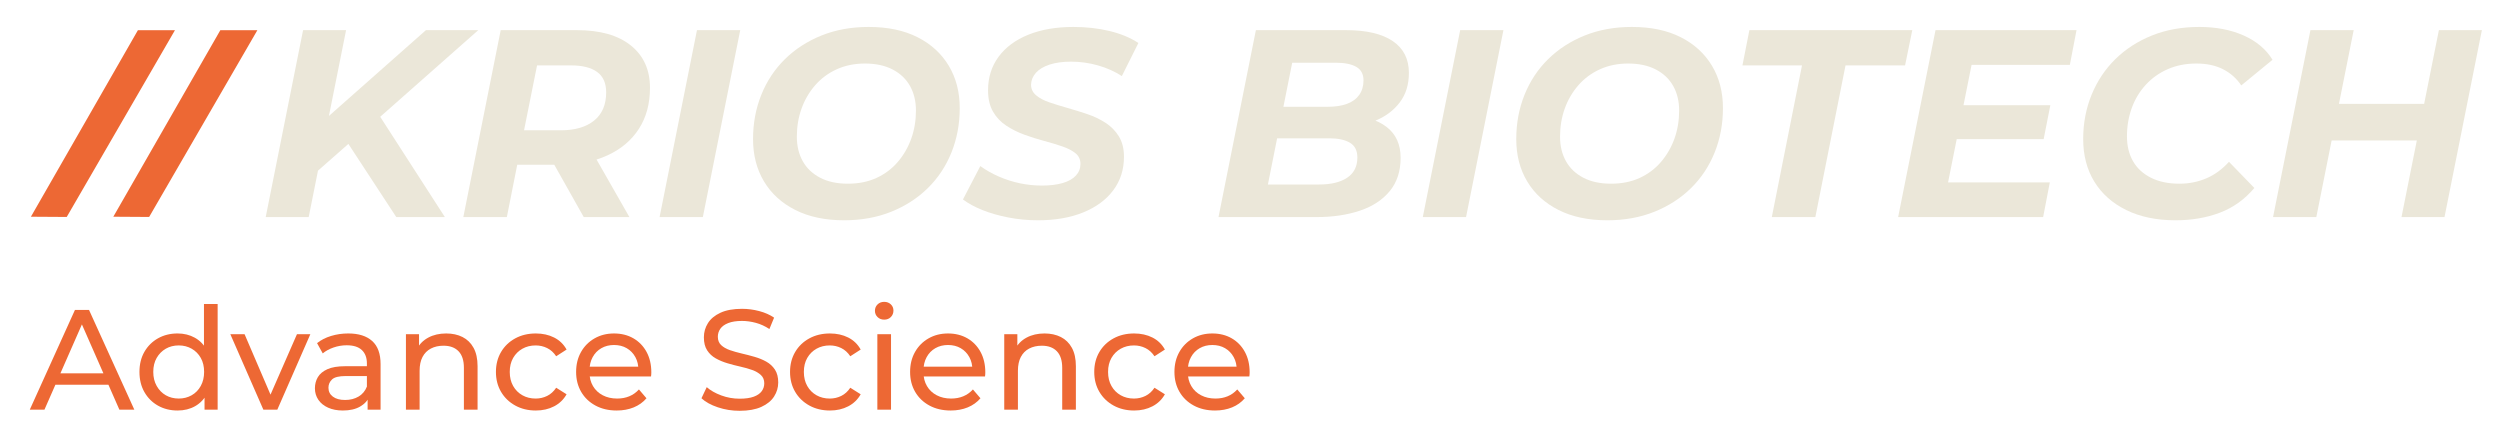 <?xml version="1.0" encoding="utf-8"?>
<!-- Generator: Adobe Illustrator 26.5.0, SVG Export Plug-In . SVG Version: 6.00 Build 0)  -->
<svg version="1.1" id="Layer_1" xmlns="http://www.w3.org/2000/svg" xmlns:xlink="http://www.w3.org/1999/xlink" x="0px" y="0px"
	 viewBox="0 0 280.851 48.851" enable-background="new 0 0 280.851 48.851" xml:space="preserve">
<rect id="bglogo" x="-35.021" y="-58.298" display="none" fill="#174D42" width="348.928" height="161.532"/>
<g id="kriosbiotech">
	<polygon fill="#ED6834" points="12.73,24.347 24.753,3.391 28.914,3.391 16.755,24.373 	"/>
	<polyline fill="#ED6834" points="3.472,24.347 15.494,3.391 19.656,3.391 7.497,24.373 	"/>
	<g>
		<path fill="#EBE7D9" d="M29.849,24.387l4.2-21h4.83l-4.2,21H29.849z M35.249,19.587l0.66-5.64l11.94-10.56h5.88l-11.07,9.78
			l-3.18,2.7L35.249,19.587z M44.519,24.387l-5.97-9.12l3.42-3.3l8.01,12.42H44.519z"/>
		<path fill="#EBE7D9" d="M52.049,24.387l4.2-21h8.55c2.62,0,4.645,0.575,6.075,1.725c1.43,1.15,2.145,2.735,2.145,4.755
			c0,1.78-0.415,3.315-1.245,4.605c-0.831,1.29-2.01,2.285-3.54,2.985c-1.53,0.701-3.335,1.05-5.415,1.05h-6.84l2.55-2.13
			l-1.59,8.01H52.049z M58.408,16.947l-1.68-2.31h6.27c1.6,0,2.85-0.365,3.75-1.095c0.9-0.729,1.35-1.785,1.35-3.165
			c0-1.04-0.34-1.805-1.02-2.295c-0.68-0.49-1.65-0.735-2.91-0.735h-5.91l2.55-2.37L58.408,16.947z M65.578,24.387l-4.29-7.62h5.07
			l4.35,7.62H65.578z"/>
		<path fill="#EBE7D9" d="M74.098,24.387l4.2-21h4.86l-4.2,21H74.098z"/>
		<path fill="#EBE7D9" d="M94.827,24.747c-2.12,0-3.945-0.385-5.475-1.155c-1.53-0.77-2.705-1.84-3.525-3.21
			c-0.82-1.37-1.23-2.955-1.23-4.755c0-1.78,0.31-3.44,0.93-4.98c0.62-1.54,1.505-2.875,2.655-4.005
			c1.149-1.129,2.52-2.015,4.11-2.655c1.59-0.64,3.355-0.96,5.295-0.96c2.14,0,3.97,0.385,5.49,1.155c1.52,0.77,2.69,1.84,3.51,3.21
			c0.82,1.37,1.23,2.955,1.23,4.755c0,1.781-0.311,3.44-0.93,4.98c-0.62,1.54-1.505,2.875-2.655,4.005
			c-1.15,1.13-2.52,2.015-4.11,2.655C98.532,24.427,96.767,24.747,94.827,24.747z M95.248,20.637c1.2,0,2.27-0.215,3.21-0.645
			c0.94-0.43,1.74-1.03,2.4-1.8s1.165-1.645,1.515-2.625c0.35-0.98,0.525-2.03,0.525-3.15c0-1.04-0.22-1.955-0.66-2.745
			s-1.09-1.41-1.95-1.86c-0.86-0.45-1.9-0.675-3.12-0.675c-1.16,0-2.215,0.215-3.165,0.645c-0.95,0.43-1.76,1.03-2.43,1.8
			c-0.67,0.771-1.18,1.646-1.53,2.625c-0.35,0.98-0.525,2.03-0.525,3.15c0,1.04,0.22,1.955,0.66,2.745
			c0.44,0.791,1.09,1.41,1.95,1.86C92.988,20.412,94.028,20.637,95.248,20.637z"/>
		<path fill="#EBE7D9" d="M116.608,24.747c-1.14,0-2.25-0.105-3.33-0.315s-2.055-0.49-2.925-0.84
			c-0.87-0.35-1.595-0.745-2.175-1.185l1.95-3.75c0.64,0.46,1.339,0.855,2.1,1.185c0.76,0.33,1.545,0.58,2.355,0.75
			s1.635,0.255,2.475,0.255c0.9,0,1.675-0.095,2.325-0.285c0.649-0.189,1.145-0.47,1.485-0.84c0.34-0.37,0.51-0.805,0.51-1.305
			c0-0.5-0.186-0.9-0.555-1.2c-0.371-0.3-0.86-0.555-1.47-0.765c-0.61-0.21-1.29-0.415-2.04-0.615
			c-0.75-0.2-1.495-0.435-2.235-0.705c-0.74-0.27-1.42-0.61-2.04-1.02c-0.62-0.41-1.115-0.935-1.485-1.575
			c-0.37-0.64-0.555-1.44-0.555-2.4c0-1.44,0.395-2.695,1.185-3.765c0.79-1.069,1.905-1.895,3.345-2.475
			c1.44-0.58,3.13-0.87,5.07-0.87c1.42,0,2.76,0.15,4.02,0.45c1.26,0.3,2.35,0.75,3.27,1.35l-1.86,3.72
			c-0.8-0.52-1.695-0.92-2.685-1.2c-0.99-0.28-1.995-0.42-3.015-0.42c-0.94,0-1.745,0.11-2.415,0.33
			c-0.67,0.22-1.18,0.525-1.53,0.915c-0.35,0.39-0.536,0.835-0.555,1.335c0,0.48,0.19,0.88,0.57,1.2c0.38,0.32,0.88,0.585,1.5,0.795
			c0.62,0.21,1.3,0.42,2.04,0.63s1.48,0.44,2.22,0.69c0.74,0.25,1.42,0.575,2.04,0.975c0.62,0.4,1.12,0.91,1.5,1.53
			c0.379,0.62,0.57,1.38,0.57,2.28c0,1.44-0.4,2.695-1.2,3.765c-0.8,1.07-1.925,1.9-3.375,2.49
			C120.242,24.452,118.547,24.747,116.608,24.747z"/>
		<path fill="#EBE7D9" d="M136.887,24.387l4.2-21h10.14c2.28,0,4.024,0.41,5.235,1.23c1.21,0.82,1.814,2.01,1.814,3.57
			c0,1.32-0.345,2.43-1.035,3.33c-0.689,0.9-1.6,1.58-2.729,2.04c-1.13,0.46-2.385,0.69-3.765,0.69l0.81-1.2
			c1.76,0,3.165,0.405,4.215,1.215s1.575,1.965,1.575,3.465s-0.405,2.745-1.215,3.735c-0.811,0.99-1.931,1.725-3.36,2.205
			s-3.045,0.72-4.845,0.72H136.887z M142.437,20.727h5.76c1.34,0,2.39-0.255,3.15-0.765c0.76-0.51,1.14-1.265,1.14-2.265
			c0-0.78-0.28-1.335-0.84-1.665s-1.33-0.495-2.31-0.495h-6.36l0.69-3.54h5.46c0.859,0,1.59-0.109,2.189-0.33
			c0.601-0.22,1.06-0.555,1.38-1.005c0.32-0.45,0.48-0.995,0.48-1.635c0-0.7-0.271-1.205-0.811-1.515
			c-0.54-0.31-1.3-0.465-2.279-0.465h-4.92L142.437,20.727z"/>
		<path fill="#EBE7D9" d="M159.837,24.387l4.2-21h4.859l-4.199,21H159.837z"/>
		<path fill="#EBE7D9" d="M180.566,24.747c-2.12,0-3.944-0.385-5.475-1.155c-1.53-0.77-2.705-1.84-3.525-3.21
			c-0.82-1.37-1.229-2.955-1.229-4.755c0-1.78,0.31-3.44,0.93-4.98c0.62-1.54,1.505-2.875,2.655-4.005
			c1.149-1.129,2.52-2.015,4.109-2.655c1.591-0.64,3.355-0.96,5.295-0.96c2.141,0,3.971,0.385,5.49,1.155
			c1.52,0.77,2.689,1.84,3.51,3.21c0.82,1.37,1.23,2.955,1.23,4.755c0,1.781-0.311,3.44-0.93,4.98
			c-0.62,1.54-1.506,2.875-2.655,4.005c-1.15,1.13-2.521,2.015-4.11,2.655C184.271,24.427,182.505,24.747,180.566,24.747z
			 M180.986,20.637c1.2,0,2.27-0.215,3.21-0.645c0.94-0.43,1.74-1.03,2.4-1.8s1.165-1.645,1.515-2.625s0.525-2.03,0.525-3.15
			c0-1.04-0.221-1.955-0.66-2.745c-0.44-0.79-1.09-1.41-1.95-1.86c-0.86-0.45-1.9-0.675-3.12-0.675c-1.16,0-2.215,0.215-3.165,0.645
			c-0.95,0.43-1.76,1.03-2.43,1.8c-0.67,0.771-1.181,1.646-1.53,2.625c-0.35,0.98-0.524,2.03-0.524,3.15
			c0,1.04,0.22,1.955,0.66,2.745c0.439,0.791,1.09,1.41,1.949,1.86C178.726,20.412,179.766,20.637,180.986,20.637z"/>
		<path fill="#EBE7D9" d="M199.046,24.387l3.391-17.04h-6.69l0.78-3.96h18.3l-0.81,3.96h-6.69l-3.39,17.04H199.046z"/>
		<path fill="#EBE7D9" d="M218.847,20.487h11.43l-0.75,3.9h-16.29l4.2-21h15.84l-0.75,3.9h-11.04L218.847,20.487z M220.227,11.817
			h10.109l-0.75,3.81h-10.109L220.227,11.817z"/>
		<path fill="#EBE7D9" d="M244.406,24.747c-2.141,0-3.99-0.385-5.55-1.155c-1.561-0.77-2.756-1.835-3.585-3.195
			c-0.83-1.359-1.245-2.95-1.245-4.77c0-1.78,0.314-3.44,0.944-4.98c0.631-1.54,1.521-2.875,2.67-4.005
			c1.15-1.129,2.521-2.015,4.11-2.655s3.365-0.96,5.325-0.96c1.88,0,3.54,0.32,4.979,0.96c1.44,0.64,2.521,1.55,3.24,2.73
			l-3.51,2.88c-0.521-0.78-1.2-1.385-2.04-1.815c-0.84-0.43-1.84-0.645-3-0.645c-1.181,0-2.25,0.21-3.21,0.63
			s-1.785,1.005-2.475,1.755c-0.69,0.75-1.216,1.62-1.575,2.61c-0.36,0.99-0.54,2.055-0.54,3.195c0,1.061,0.225,1.985,0.675,2.775
			c0.45,0.791,1.12,1.41,2.01,1.86c0.89,0.45,1.955,0.675,3.195,0.675c1.08,0,2.09-0.2,3.03-0.6c0.939-0.4,1.789-1.02,2.55-1.86
			l2.85,2.94c-1.08,1.28-2.37,2.205-3.87,2.775C247.886,24.462,246.226,24.747,244.406,24.747z"/>
		<path fill="#EBE7D9" d="M260.216,24.387h-4.86l4.2-21h4.859L260.216,24.387z M271.856,15.777h-10.23l0.811-4.11h10.229
			L271.856,15.777z M273.986,3.387h4.83l-4.2,21h-4.83L273.986,3.387z"/>
	</g>
</g>
<g id="advance">
	<path fill="#ED6834" d="M3.346,46.021l5.072-11.2h1.584l5.088,11.2h-1.68L8.882,35.717h0.64L4.994,46.021H3.346z M5.506,43.221
		l0.432-1.28h6.304l0.464,1.28H5.506z"/>
	<path fill="#ED6834" d="M19.954,46.117c-0.821,0-1.555-0.182-2.2-0.544c-0.646-0.362-1.154-0.869-1.528-1.52
		c-0.374-0.651-0.56-1.408-0.56-2.272c0-0.864,0.187-1.618,0.56-2.264s0.882-1.149,1.528-1.512c0.646-0.362,1.379-0.544,2.2-0.544
		c0.714,0,1.36,0.16,1.936,0.48c0.576,0.32,1.037,0.8,1.384,1.44c0.347,0.64,0.52,1.44,0.52,2.4c0,0.96-0.168,1.76-0.504,2.4
		c-0.336,0.64-0.792,1.123-1.368,1.448C21.346,45.955,20.69,46.117,19.954,46.117z M20.082,44.773c0.533,0,1.016-0.123,1.448-0.368
		c0.432-0.245,0.773-0.594,1.024-1.048c0.25-0.453,0.376-0.979,0.376-1.576c0-0.608-0.125-1.133-0.376-1.576
		c-0.251-0.442-0.592-0.787-1.024-1.032c-0.432-0.245-0.915-0.368-1.448-0.368c-0.544,0-1.029,0.123-1.456,0.368
		c-0.427,0.246-0.768,0.59-1.024,1.032c-0.256,0.443-0.384,0.968-0.384,1.576c0,0.598,0.128,1.123,0.384,1.576
		c0.256,0.454,0.597,0.803,1.024,1.048C19.052,44.65,19.538,44.773,20.082,44.773z M22.978,46.021v-2.288l0.096-1.968l-0.16-1.968
		v-5.648h1.536v11.872H22.978z"/>
	<path fill="#ED6834" d="M29.586,46.021l-3.712-8.48h1.6l3.296,7.68h-0.768l3.36-7.68h1.504l-3.712,8.48H29.586z"/>
	<path fill="#ED6834" d="M38.514,46.117c-0.629,0-1.182-0.107-1.656-0.32c-0.475-0.213-0.84-0.509-1.096-0.888
		c-0.256-0.379-0.384-0.808-0.384-1.288c0-0.458,0.109-0.875,0.328-1.248s0.576-0.672,1.072-0.896
		c0.496-0.224,1.165-0.336,2.008-0.336h2.688v1.104H38.85c-0.768,0-1.286,0.128-1.552,0.384c-0.267,0.256-0.4,0.565-0.4,0.928
		c0,0.416,0.166,0.75,0.496,1s0.79,0.376,1.376,0.376c0.576,0,1.08-0.128,1.512-0.384c0.432-0.256,0.744-0.629,0.936-1.12
		l0.304,1.056c-0.203,0.501-0.56,0.899-1.072,1.192C39.938,45.971,39.292,46.117,38.514,46.117z M41.298,46.021v-1.792l-0.08-0.336
		v-3.056c0-0.65-0.189-1.154-0.568-1.512c-0.378-0.357-0.946-0.536-1.704-0.536c-0.501,0-0.992,0.083-1.472,0.248
		s-0.885,0.387-1.216,0.664l-0.64-1.152c0.437-0.352,0.962-0.621,1.576-0.808c0.613-0.187,1.256-0.28,1.928-0.28
		c1.163,0,2.059,0.283,2.688,0.848s0.944,1.429,0.944,2.592v5.12H41.298z"/>
	<path fill="#ED6834" d="M50.13,37.461c0.693,0,1.304,0.134,1.832,0.4c0.528,0.267,0.941,0.672,1.24,1.216
		c0.298,0.544,0.448,1.232,0.448,2.064v4.88h-1.536v-4.704c0-0.821-0.2-1.44-0.6-1.856c-0.4-0.416-0.963-0.624-1.688-0.624
		c-0.544,0-1.019,0.107-1.424,0.32s-0.717,0.528-0.936,0.944s-0.328,0.934-0.328,1.552v4.368h-1.536v-8.48h1.472v2.288l-0.24-0.608
		c0.277-0.555,0.704-0.987,1.28-1.296C48.69,37.616,49.362,37.461,50.13,37.461z"/>
	<path fill="#ED6834" d="M60.194,46.117c-0.864,0-1.635-0.187-2.312-0.56s-1.208-0.885-1.592-1.536
		c-0.384-0.65-0.576-1.397-0.576-2.24c0-0.842,0.192-1.589,0.576-2.24c0.384-0.65,0.915-1.16,1.592-1.528
		c0.677-0.368,1.448-0.552,2.312-0.552c0.768,0,1.454,0.152,2.056,0.456s1.069,0.755,1.4,1.352l-1.168,0.752
		c-0.277-0.416-0.616-0.723-1.016-0.92c-0.4-0.197-0.829-0.296-1.288-0.296c-0.555,0-1.051,0.123-1.488,0.368
		c-0.438,0.246-0.784,0.59-1.04,1.032c-0.256,0.443-0.384,0.968-0.384,1.576c0,0.608,0.128,1.136,0.384,1.584
		c0.256,0.448,0.603,0.794,1.04,1.04c0.438,0.246,0.933,0.368,1.488,0.368c0.458,0,0.888-0.099,1.288-0.296
		c0.4-0.197,0.739-0.504,1.016-0.92l1.168,0.736c-0.331,0.587-0.797,1.038-1.4,1.352C61.647,45.96,60.962,46.117,60.194,46.117z"/>
	<path fill="#ED6834" d="M69.281,46.117c-0.907,0-1.704-0.187-2.392-0.56s-1.221-0.885-1.6-1.536
		c-0.379-0.65-0.568-1.397-0.568-2.24c0-0.842,0.184-1.589,0.552-2.24c0.368-0.65,0.875-1.16,1.52-1.528
		c0.645-0.368,1.373-0.552,2.184-0.552c0.821,0,1.546,0.182,2.176,0.544c0.629,0.363,1.123,0.872,1.48,1.528
		c0.357,0.656,0.536,1.421,0.536,2.296c0,0.064-0.003,0.139-0.008,0.224s-0.013,0.165-0.024,0.24h-7.216v-1.104h6.416l-0.624,0.384
		c0.01-0.544-0.102-1.029-0.336-1.456c-0.235-0.427-0.558-0.76-0.968-1c-0.411-0.24-0.888-0.36-1.432-0.36
		c-0.534,0-1.008,0.12-1.424,0.36c-0.416,0.24-0.741,0.576-0.976,1.008c-0.234,0.432-0.352,0.925-0.352,1.48v0.256
		c0,0.565,0.131,1.07,0.392,1.512c0.261,0.443,0.626,0.787,1.096,1.032c0.469,0.246,1.008,0.368,1.616,0.368
		c0.501,0,0.958-0.085,1.368-0.256c0.411-0.17,0.771-0.427,1.08-0.768l0.848,0.992c-0.384,0.448-0.862,0.789-1.432,1.024
		C70.623,45.999,69.986,46.117,69.281,46.117z"/>
	<path fill="#ED6834" d="M83.09,46.149c-0.854,0-1.669-0.13-2.448-0.392c-0.779-0.261-1.392-0.6-1.84-1.016l0.592-1.248
		c0.426,0.374,0.97,0.683,1.632,0.928c0.661,0.246,1.35,0.368,2.064,0.368c0.651,0,1.179-0.075,1.584-0.224s0.704-0.354,0.896-0.616
		c0.192-0.261,0.288-0.558,0.288-0.888c0-0.384-0.125-0.693-0.376-0.928c-0.25-0.234-0.576-0.424-0.976-0.568
		s-0.84-0.269-1.32-0.376c-0.48-0.106-0.963-0.232-1.448-0.376s-0.928-0.328-1.328-0.552c-0.4-0.224-0.723-0.525-0.968-0.904
		c-0.246-0.378-0.368-0.866-0.368-1.464c0-0.576,0.152-1.106,0.456-1.592c0.304-0.485,0.773-0.875,1.408-1.168
		c0.634-0.293,1.442-0.44,2.424-0.44c0.651,0,1.296,0.085,1.936,0.256c0.64,0.17,1.195,0.416,1.664,0.736l-0.528,1.28
		c-0.48-0.32-0.987-0.552-1.52-0.696c-0.534-0.144-1.051-0.216-1.552-0.216c-0.629,0-1.146,0.08-1.552,0.24
		c-0.406,0.16-0.702,0.374-0.888,0.64s-0.28,0.565-0.28,0.896c0,0.395,0.125,0.709,0.376,0.944c0.25,0.235,0.576,0.421,0.976,0.56
		s0.84,0.264,1.32,0.376s0.962,0.237,1.448,0.376c0.485,0.139,0.928,0.32,1.328,0.544c0.4,0.224,0.723,0.523,0.968,0.896
		c0.245,0.374,0.368,0.854,0.368,1.44c0,0.565-0.154,1.091-0.464,1.576s-0.787,0.875-1.432,1.168S84.071,46.149,83.09,46.149z"/>
	<path fill="#ED6834" d="M93.234,46.117c-0.864,0-1.635-0.187-2.312-0.56s-1.208-0.885-1.592-1.536
		c-0.384-0.65-0.576-1.397-0.576-2.24c0-0.842,0.192-1.589,0.576-2.24c0.384-0.65,0.915-1.16,1.592-1.528
		c0.677-0.368,1.448-0.552,2.312-0.552c0.768,0,1.454,0.152,2.056,0.456s1.069,0.755,1.4,1.352l-1.168,0.752
		c-0.277-0.416-0.616-0.723-1.016-0.92c-0.4-0.197-0.829-0.296-1.288-0.296c-0.555,0-1.051,0.123-1.488,0.368
		c-0.438,0.246-0.784,0.59-1.04,1.032c-0.256,0.443-0.384,0.968-0.384,1.576c0,0.608,0.128,1.136,0.384,1.584
		c0.256,0.448,0.603,0.794,1.04,1.04c0.438,0.246,0.933,0.368,1.488,0.368c0.458,0,0.888-0.099,1.288-0.296
		c0.4-0.197,0.739-0.504,1.016-0.92l1.168,0.736c-0.331,0.587-0.797,1.038-1.4,1.352C94.687,45.96,94.002,46.117,93.234,46.117z"/>
	<path fill="#ED6834" d="M99.33,35.909c-0.299,0-0.547-0.096-0.744-0.288s-0.296-0.427-0.296-0.704c0-0.288,0.099-0.528,0.296-0.72
		c0.197-0.192,0.445-0.288,0.744-0.288c0.298,0,0.546,0.093,0.744,0.28c0.197,0.187,0.296,0.419,0.296,0.696
		c0,0.288-0.096,0.531-0.288,0.728C99.89,35.811,99.639,35.909,99.33,35.909z M98.562,46.021v-8.48h1.536v8.48H98.562z"/>
	<path fill="#ED6834" d="M106.801,46.117c-0.907,0-1.704-0.187-2.392-0.56s-1.221-0.885-1.6-1.536
		c-0.379-0.65-0.568-1.397-0.568-2.24c0-0.842,0.184-1.589,0.552-2.24c0.368-0.65,0.875-1.16,1.52-1.528
		c0.645-0.368,1.373-0.552,2.184-0.552c0.821,0,1.546,0.182,2.176,0.544c0.629,0.363,1.123,0.872,1.48,1.528
		c0.357,0.656,0.536,1.421,0.536,2.296c0,0.064-0.003,0.139-0.008,0.224s-0.013,0.165-0.024,0.24h-7.216v-1.104h6.416l-0.624,0.384
		c0.01-0.544-0.102-1.029-0.336-1.456c-0.235-0.427-0.558-0.76-0.968-1c-0.411-0.24-0.888-0.36-1.432-0.36
		c-0.534,0-1.008,0.12-1.424,0.36c-0.416,0.24-0.741,0.576-0.976,1.008c-0.234,0.432-0.352,0.925-0.352,1.48v0.256
		c0,0.565,0.131,1.07,0.392,1.512c0.261,0.443,0.626,0.787,1.096,1.032c0.469,0.246,1.008,0.368,1.616,0.368
		c0.501,0,0.958-0.085,1.368-0.256c0.411-0.17,0.771-0.427,1.08-0.768l0.848,0.992c-0.384,0.448-0.862,0.789-1.432,1.024
		C108.143,45.999,107.506,46.117,106.801,46.117z"/>
	<path fill="#ED6834" d="M117.345,37.461c0.693,0,1.304,0.134,1.832,0.4c0.528,0.267,0.941,0.672,1.24,1.216
		c0.298,0.544,0.448,1.232,0.448,2.064v4.88h-1.536v-4.704c0-0.821-0.2-1.44-0.6-1.856c-0.4-0.416-0.963-0.624-1.688-0.624
		c-0.544,0-1.019,0.107-1.424,0.32s-0.717,0.528-0.936,0.944s-0.328,0.934-0.328,1.552v4.368h-1.536v-8.48h1.472v2.288l-0.24-0.608
		c0.277-0.555,0.704-0.987,1.28-1.296C115.905,37.616,116.577,37.461,117.345,37.461z"/>
	<path fill="#ED6834" d="M127.409,46.117c-0.864,0-1.635-0.187-2.312-0.56s-1.208-0.885-1.592-1.536
		c-0.384-0.65-0.576-1.397-0.576-2.24c0-0.842,0.192-1.589,0.576-2.24c0.384-0.65,0.915-1.16,1.592-1.528
		c0.677-0.368,1.448-0.552,2.312-0.552c0.768,0,1.454,0.152,2.056,0.456s1.069,0.755,1.4,1.352l-1.168,0.752
		c-0.277-0.416-0.616-0.723-1.016-0.92c-0.4-0.197-0.829-0.296-1.288-0.296c-0.555,0-1.051,0.123-1.488,0.368
		c-0.438,0.246-0.784,0.59-1.04,1.032c-0.256,0.443-0.384,0.968-0.384,1.576c0,0.608,0.128,1.136,0.384,1.584
		c0.256,0.448,0.603,0.794,1.04,1.04c0.438,0.246,0.933,0.368,1.488,0.368c0.458,0,0.888-0.099,1.288-0.296
		c0.4-0.197,0.739-0.504,1.016-0.92l1.168,0.736c-0.331,0.587-0.797,1.038-1.4,1.352C128.863,45.96,128.177,46.117,127.409,46.117z"
		/>
	<path fill="#ED6834" d="M136.497,46.117c-0.907,0-1.704-0.187-2.392-0.56s-1.221-0.885-1.6-1.536
		c-0.379-0.65-0.568-1.397-0.568-2.24c0-0.842,0.184-1.589,0.552-2.24c0.368-0.65,0.875-1.16,1.52-1.528
		c0.645-0.368,1.373-0.552,2.184-0.552c0.821,0,1.546,0.182,2.176,0.544c0.629,0.363,1.123,0.872,1.48,1.528
		c0.357,0.656,0.536,1.421,0.536,2.296c0,0.064-0.003,0.139-0.008,0.224s-0.013,0.165-0.024,0.24h-7.216v-1.104h6.416l-0.624,0.384
		c0.01-0.544-0.102-1.029-0.336-1.456c-0.235-0.427-0.558-0.76-0.968-1c-0.411-0.24-0.888-0.36-1.432-0.36
		c-0.534,0-1.008,0.12-1.424,0.36c-0.416,0.24-0.741,0.576-0.976,1.008c-0.234,0.432-0.352,0.925-0.352,1.48v0.256
		c0,0.565,0.131,1.07,0.392,1.512c0.261,0.443,0.626,0.787,1.096,1.032c0.469,0.246,1.008,0.368,1.616,0.368
		c0.501,0,0.958-0.085,1.368-0.256c0.411-0.17,0.771-0.427,1.08-0.768l0.848,0.992c-0.384,0.448-0.862,0.789-1.432,1.024
		C137.839,45.999,137.201,46.117,136.497,46.117z"/>
</g>
</svg>
